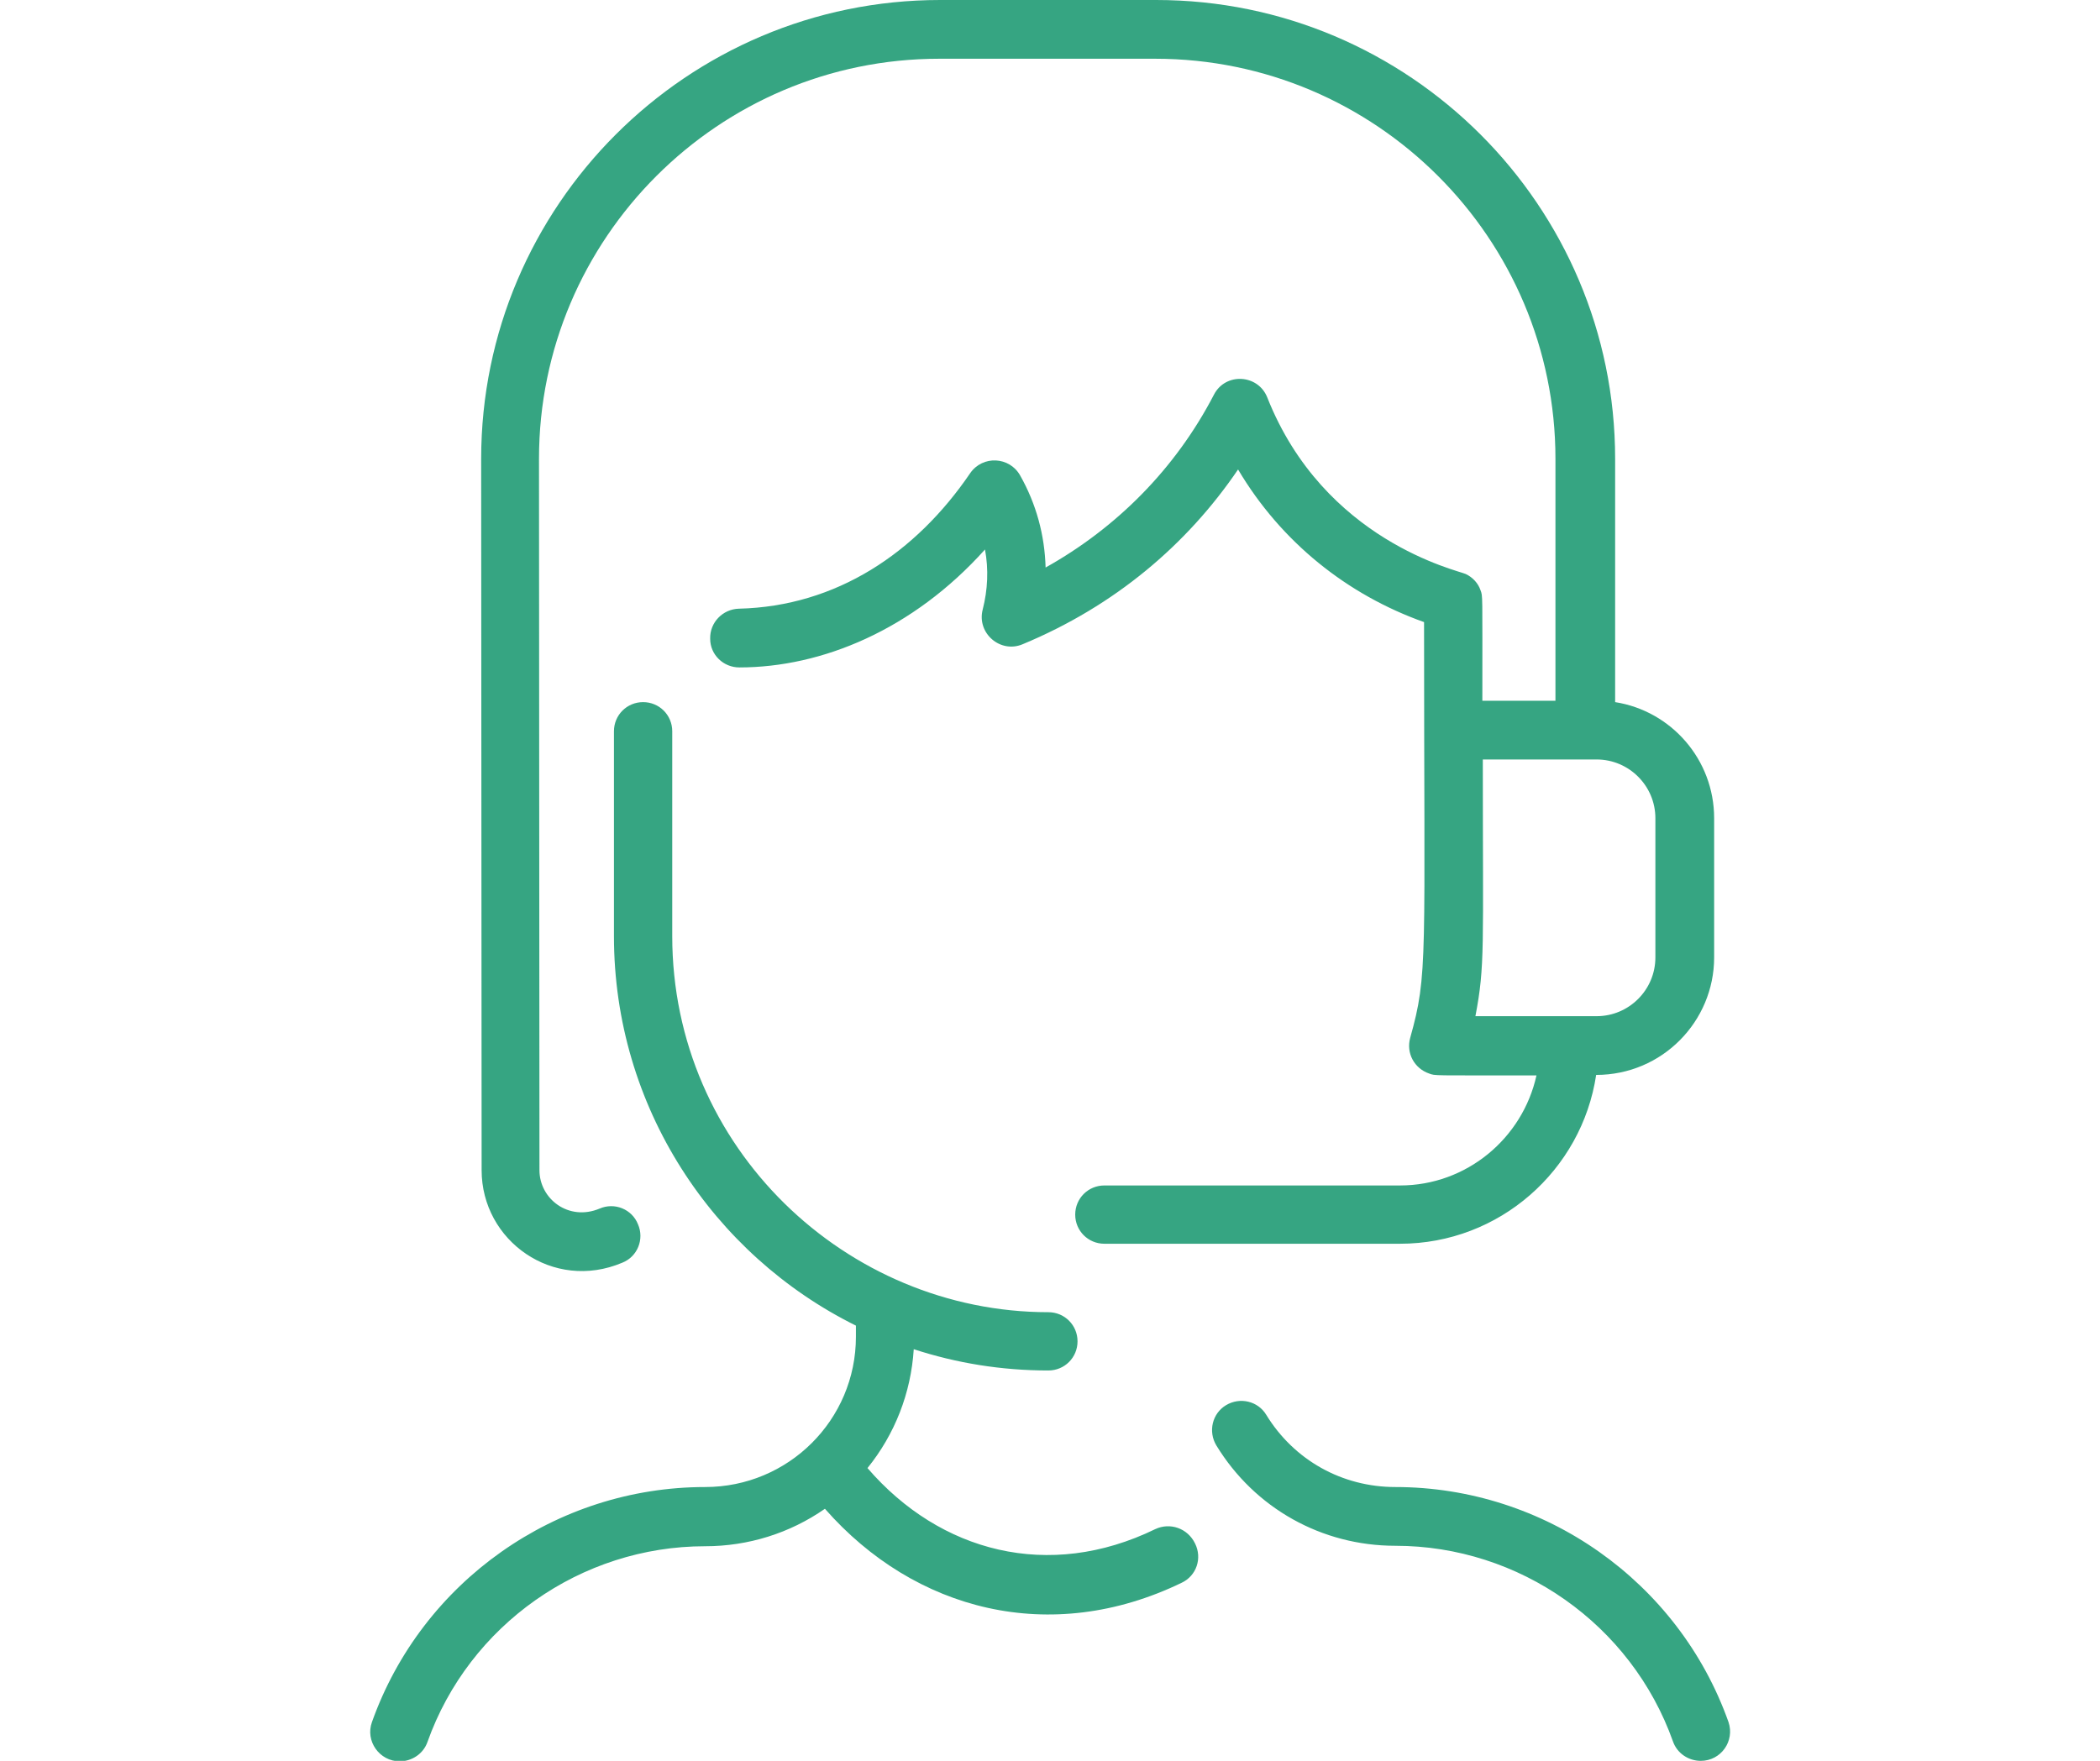 <?xml version="1.0" encoding="utf-8"?>
<!-- Generator: Adobe Illustrator 24.2.3, SVG Export Plug-In . SVG Version: 6.00 Build 0)  -->
<svg version="1.1" id="Layer_1" xmlns="http://www.w3.org/2000/svg" xmlns:xlink="http://www.w3.org/1999/xlink" x="0px" y="0px"
	 viewBox="0 0 45.39 38.07" style="enable-background:new 0 0 45.39 38.07;" xml:space="preserve">
<style type="text/css">
	.st0{fill:#F0F5F7;}
	.st1{fill:#FFFFFF;}
	.st2{fill:#F1F5F7;}
	.st3{fill:#86DDC1;}
	.st4{fill:none;stroke:#86DDC1;stroke-width:5;stroke-linecap:round;stroke-miterlimit:10;stroke-dasharray:0,15.166,0,0,0,0;}
	.st5{fill:#E5E5E5;}
	.st6{opacity:0.69;fill:#FFFFFF;}
	.st7{fill:#0C9AE0;}
	.st8{clip-path:url(#SVGID_2_);}
	.st9{clip-path:url(#SVGID_4_);}
	.st10{clip-path:url(#SVGID_8_);}
	.st11{clip-path:url(#SVGID_10_);}
	.st12{clip-path:url(#SVGID_14_);}
	.st13{clip-path:url(#SVGID_16_);fill:#FFFFFF;}
	.st14{clip-path:url(#SVGID_20_);fill-rule:evenodd;clip-rule:evenodd;fill:#FFFFFF;}
	.st15{clip-path:url(#SVGID_24_);fill-rule:evenodd;clip-rule:evenodd;fill:#FFFFFF;}
	.st16{clip-path:url(#SVGID_26_);}
	.st17{clip-path:url(#SVGID_28_);fill:#D9D9D9;}
	.st18{clip-path:url(#SVGID_30_);}
	.st19{clip-path:url(#SVGID_32_);fill:#F2F2F2;}
	.st20{clip-path:url(#SVGID_34_);}
	.st21{clip-path:url(#SVGID_36_);}
	.st22{clip-path:url(#SVGID_38_);}
	.st23{clip-path:url(#SVGID_44_);}
	.st24{clip-path:url(#SVGID_46_);fill-rule:evenodd;clip-rule:evenodd;fill:#FFFFFF;}
	.st25{clip-path:url(#SVGID_50_);}
	.st26{clip-path:url(#SVGID_52_);fill-rule:evenodd;clip-rule:evenodd;fill:#FFFFFF;}
	.st27{clip-path:url(#SVGID_54_);}
	.st28{clip-path:url(#SVGID_56_);fill:none;stroke:#FFFFFF;stroke-width:2;stroke-miterlimit:10;}
	.st29{clip-path:url(#SVGID_60_);fill-rule:evenodd;clip-rule:evenodd;fill:#FFFFFF;}
	.st30{clip-path:url(#SVGID_64_);fill-rule:evenodd;clip-rule:evenodd;fill:#FFFFFF;}
	.st31{clip-path:url(#SVGID_66_);}
	.st32{clip-path:url(#SVGID_68_);fill:#D9D9D9;}
	.st33{clip-path:url(#SVGID_70_);}
	.st34{clip-path:url(#SVGID_72_);fill:#FFFFFF;}
	.st35{clip-path:url(#SVGID_74_);}
	.st36{clip-path:url(#SVGID_76_);fill:#F2F2F2;}
	.st37{clip-path:url(#SVGID_78_);}
	.st38{clip-path:url(#SVGID_80_);fill:#FFFFFF;}
	.st39{clip-path:url(#SVGID_82_);}
	.st40{clip-path:url(#SVGID_84_);fill:#D9D9D9;}
	.st41{clip-path:url(#SVGID_86_);}
	.st42{clip-path:url(#SVGID_88_);fill:#E0E0E0;}
	.st43{clip-path:url(#SVGID_92_);}
	.st44{clip-path:url(#SVGID_94_);fill-rule:evenodd;clip-rule:evenodd;fill:#FFFFFF;}
	.st45{clip-path:url(#SVGID_98_);}
	.st46{clip-path:url(#SVGID_100_);fill-rule:evenodd;clip-rule:evenodd;fill:#FFFFFF;}
	.st47{clip-path:url(#SVGID_102_);}
	.st48{fill:#EF463F;}
	.st49{fill:#2C3E50;}
	.st50{fill:#86DCC1;}
	.st51{fill:#36A582;}
	.st52{clip-path:url(#SVGID_104_);}
	.st53{clip-path:url(#SVGID_106_);}
	.st54{clip-path:url(#SVGID_110_);}
	.st55{fill-rule:evenodd;clip-rule:evenodd;fill:#FFFFFF;}
	.st56{clip-path:url(#SVGID_114_);}
	.st57{clip-path:url(#SVGID_116_);}
	.st58{clip-path:url(#SVGID_118_);}
	.st59{fill:#D9D9D9;}
	.st60{clip-path:url(#SVGID_120_);}
	.st61{clip-path:url(#SVGID_122_);}
	.st62{fill:#F2F2F2;}
	.st63{clip-path:url(#SVGID_124_);}
	.st64{clip-path:url(#SVGID_126_);}
	.st65{clip-path:url(#SVGID_128_);}
	.st66{clip-path:url(#SVGID_134_);}
	.st67{clip-path:url(#SVGID_136_);}
	.st68{clip-path:url(#SVGID_140_);}
	.st69{clip-path:url(#SVGID_142_);}
	.st70{clip-path:url(#SVGID_144_);}
	.st71{clip-path:url(#SVGID_146_);}
	.st72{clip-path:url(#SVGID_150_);}
	.st73{clip-path:url(#SVGID_154_);}
	.st74{clip-path:url(#SVGID_156_);}
	.st75{clip-path:url(#SVGID_158_);}
	.st76{clip-path:url(#SVGID_160_);}
	.st77{clip-path:url(#SVGID_162_);}
	.st78{clip-path:url(#SVGID_164_);}
	.st79{clip-path:url(#SVGID_166_);}
	.st80{clip-path:url(#SVGID_168_);}
	.st81{clip-path:url(#SVGID_170_);}
	.st82{clip-path:url(#SVGID_172_);}
	.st83{clip-path:url(#SVGID_174_);}
	.st84{clip-path:url(#SVGID_176_);}
	.st85{clip-path:url(#SVGID_178_);}
	.st86{fill:#E0E0E0;}
	.st87{clip-path:url(#SVGID_182_);}
	.st88{clip-path:url(#SVGID_184_);}
	.st89{clip-path:url(#SVGID_188_);}
	.st90{clip-path:url(#SVGID_190_);}
	.st91{clip-path:url(#SVGID_192_);}
	.st92{opacity:0.8;}
	.st93{fill:#E6E6E6;}
	.st94{fill:#666666;}
	.st95{fill:#CCCCCC;}
	.st96{fill:#0071BC;}
	.st97{fill:#F2F2F2;stroke:#CCCCCC;stroke-miterlimit:10;}
	.st98{fill:#FF0000;}
	.st99{fill:#B3B3B3;}
	.st100{clip-path:url(#SVGID_194_);}
	.st101{clip-path:url(#SVGID_194_);fill:#FFFFFF;}
	.st102{fill:#3C4044;}
	.st103{clip-path:url(#SVGID_196_);}
	.st104{fill:#4D4D4D;}
	.st105{clip-path:url(#SVGID_198_);}
	.st106{fill:#EFF6FF;}
	.st107{fill:#BBBBBB;}
	.st108{clip-path:url(#SVGID_200_);}
	.st109{clip-path:url(#SVGID_202_);}
	.st110{clip-path:url(#SVGID_204_);}
	.st111{clip-path:url(#SVGID_206_);}
	.st112{clip-path:url(#SVGID_208_);}
	.st113{clip-path:url(#SVGID_210_);}
	.st114{clip-path:url(#SVGID_212_);}
	.st115{fill:none;stroke:#E6E6E6;stroke-miterlimit:10;}
	.st116{fill:#333333;}
	.st117{fill:#808080;}
	.st118{opacity:0.69;}
	.st119{fill:#DEE1E6;}
	.st120{fill:#DBDBDB;}
	.st121{fill:#FAFAFA;}
	.st122{fill:#F1F3F4;}
	.st123{fill:#FAFAFA;stroke:#DBDBDB;stroke-width:0.5;stroke-miterlimit:10;}
	.st124{fill:#FFFFFF;stroke:#DBDBDB;stroke-width:0.5;stroke-miterlimit:10;}
	.st125{fill:#F2F2F2;stroke:#E6E6E6;stroke-miterlimit:10;}
	.st126{fill:#FF2020;}
	.st127{fill:none;stroke:#FF0000;stroke-miterlimit:10;}
	.st128{fill:#3AA986;}
</style>
<path class="st51" d="M36.76,38.07c-0.26,0-0.51-0.16-0.6-0.42c-0.9-2.53-3.32-4.23-6-4.23c-1.59,0-3.04-0.81-3.87-2.17
	c-0.18-0.3-0.09-0.69,0.21-0.87c0.3-0.18,0.69-0.09,0.87,0.21c0.6,0.98,1.64,1.56,2.79,1.56c3.22,0,6.12,2.04,7.2,5.08
	C37.5,37.64,37.2,38.07,36.76,38.07L36.76,38.07z M10.41,25.3L10.4,9.92C10.4,4.45,14.85,0,20.32,0h4.67c5.47,0,9.92,4.45,9.92,9.92
	l0,5.26c1.21,0.19,2.14,1.24,2.14,2.51v3.01c0,1.38-1.12,2.54-2.55,2.54c-0.31,2.06-2.09,3.65-4.24,3.65h-6.39
	c-0.35,0-0.63-0.28-0.63-0.63s0.28-0.63,0.63-0.63h6.39c1.44,0,2.65-1.02,2.95-2.38c-2.3,0-2.18,0.01-2.32-0.04
	c-0.32-0.11-0.5-0.44-0.41-0.77c0.39-1.39,0.3-1.63,0.3-8.99c-1.66-0.59-3.09-1.73-4.02-3.3c-1.1,1.62-2.66,2.95-4.66,3.78
	c-0.48,0.2-0.99-0.24-0.86-0.75c0.11-0.43,0.13-0.87,0.05-1.3c-1.56,1.74-3.53,2.55-5.31,2.55c-0.34,0-0.63-0.27-0.63-0.62
	c-0.01-0.35,0.27-0.64,0.62-0.65c2.11-0.05,3.83-1.21,5-2.93c0.27-0.39,0.85-0.36,1.08,0.05c0.35,0.62,0.53,1.29,0.55,1.99
	c1.52-0.85,2.8-2.12,3.64-3.74c0.25-0.48,0.95-0.44,1.15,0.06c1.23,3.11,4.12,3.74,4.29,3.82c0.15,0.07,0.27,0.2,0.32,0.35
	c0.05,0.14,0.04,0,0.04,2.39h1.58l0-5.23c0-4.77-3.88-8.65-8.65-8.65h-4.67c-4.77,0-8.65,3.88-8.65,8.65l0.01,15.38
	c0,0.62,0.63,1.11,1.3,0.83c0.32-0.14,0.7,0.01,0.83,0.34c0.14,0.32-0.01,0.7-0.34,0.83C11.96,27.93,10.41,26.83,10.41,25.3
	L10.41,25.3z M34.51,16.42c-0.92,0,0.73,0-2.46,0c0,4.11,0.05,4.45-0.16,5.55h2.62c0.7,0,1.27-0.57,1.27-1.27v-3.01
	C35.78,16.99,35.21,16.42,34.51,16.42z M24.97,33.06c-2.3,1.12-4.65,0.5-6.22-1.32c0.59-0.73,0.94-1.62,1-2.57
	c0.92,0.3,1.89,0.46,2.91,0.46c0.35,0,0.63-0.28,0.63-0.63s-0.28-0.63-0.63-0.63c-4.37,0-8.13-3.56-8.13-8.13v-4.43
	c0-0.35-0.28-0.63-0.63-0.63s-0.63,0.28-0.63,0.63v4.43c0,3.69,2.14,6.89,5.23,8.42v0.24c0,1.8-1.46,3.25-3.26,3.25
	c-3.22,0-6.12,2.04-7.2,5.08c-0.15,0.41,0.16,0.85,0.6,0.85c0.26,0,0.51-0.16,0.6-0.42c0.9-2.53,3.32-4.23,6-4.23
	c0.93,0,1.83-0.28,2.59-0.81c1.94,2.21,4.88,2.97,7.71,1.6c0.32-0.15,0.45-0.53,0.29-0.85C25.67,33.04,25.29,32.91,24.97,33.06
	L24.97,33.06z"/>
</svg>
